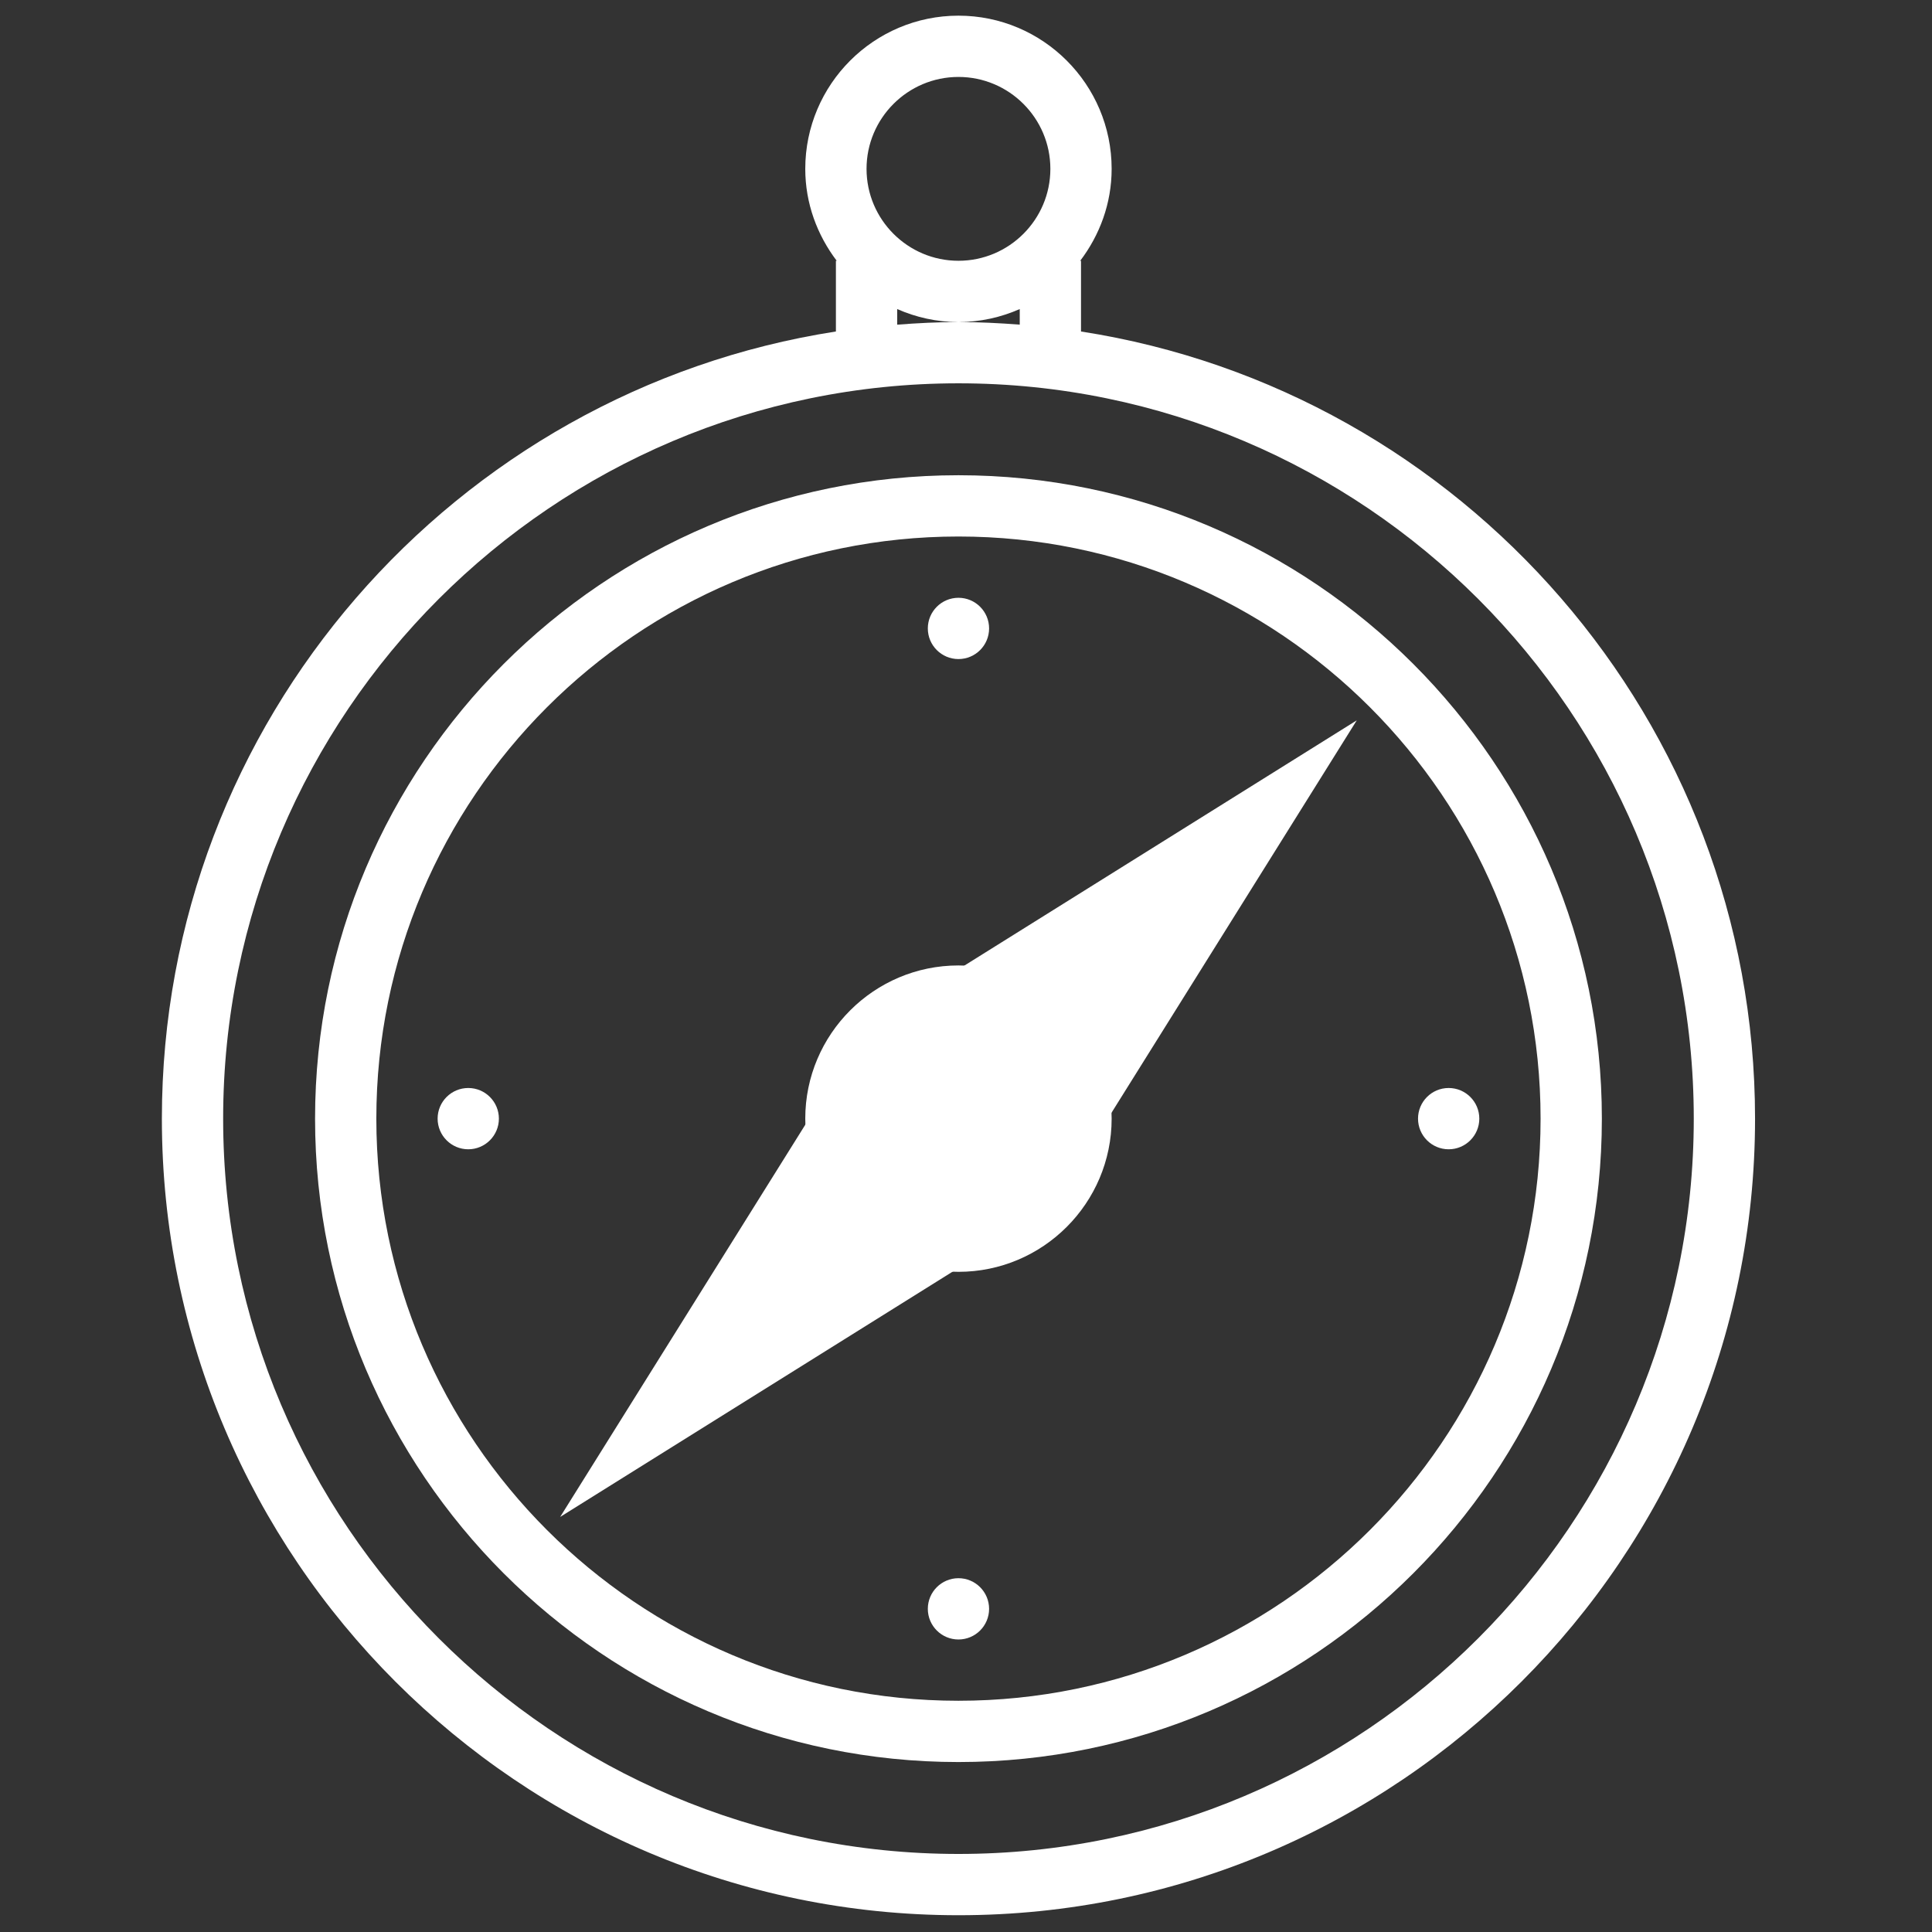<?xml version="1.0" encoding="utf-8"?>
<!-- Generator: Adobe Illustrator 16.0.0, SVG Export Plug-In . SVG Version: 6.00 Build 0)  -->
<!DOCTYPE svg PUBLIC "-//W3C//DTD SVG 1.1//EN" "http://www.w3.org/Graphics/SVG/1.1/DTD/svg11.dtd">
<svg version="1.1" id="Capa_1" xmlns="http://www.w3.org/2000/svg" xmlns:xlink="http://www.w3.org/1999/xlink" x="0px" y="0px"
	 width="226.77px" height="226.77px" viewBox="0 0 226.77 226.77" enable-background="new 0 0 226.77 226.77" xml:space="preserve">
<rect x="0" y="0" width="226.77" height="226.77" fill="#333333" stroke="none"/>
<g>
	<g>
		<path fill="#FFFFFF" d="M65.75,178.051l35.961-57.538l57.539-35.962l-35.962,57.54L65.75,178.051z M65.75,178.051"/>
		<path fill="#FFFFFF" d="M126.885,38.91v-8.301h-0.094c2.285-3.012,3.689-6.724,3.689-10.789c0-9.916-8.064-17.981-17.98-17.981
			c-9.912,0-17.981,8.065-17.981,17.981c0,4.064,1.409,7.777,3.69,10.789h-0.094v8.301C53.362,45.851,19,84.637,19,131.301
			c0,51.557,41.939,93.5,93.5,93.5c51.56,0,93.5-41.943,93.5-93.5C206,84.637,171.638,45.851,126.885,38.91L126.885,38.91z
			 M112.5,9.031c5.948,0,10.788,4.84,10.788,10.789c0,5.949-4.84,10.789-10.788,10.789c-5.949,0-10.789-4.84-10.789-10.789
			C101.711,13.872,106.551,9.031,112.5,9.031L112.5,9.031z M105.308,36.276c2.207,0.971,4.634,1.525,7.192,1.525
			s4.986-0.554,7.192-1.525v1.828c-2.375-0.179-4.769-0.303-7.192-0.303c-2.423,0-4.817,0.124-7.192,0.307V36.276z M112.5,217.609
			c-47.589,0-86.308-38.718-86.308-86.308c0-47.589,38.719-86.309,86.308-86.309s86.308,38.719,86.308,86.309
			C198.808,178.891,160.089,217.609,112.5,217.609L112.5,217.609z M112.5,217.609"/>
	</g>
	<path fill="#FFFFFF" d="M112.5,113.32c-9.912,0-17.981,8.066-17.981,17.981c0,9.916,8.065,17.981,17.981,17.981
		c9.916,0,17.98-8.065,17.98-17.981C130.48,121.386,122.416,113.32,112.5,113.32L112.5,113.32z M112.5,142.09
		c-5.949,0-10.789-4.84-10.789-10.789c0-5.948,4.84-10.788,10.789-10.788c5.948,0,10.788,4.84,10.788,10.788
		C123.288,137.25,118.448,142.09,112.5,142.09L112.5,142.09z M112.5,142.09"/>
	<path fill="#FFFFFF" d="M112.5,55.781c-41.641,0-75.519,33.875-75.519,75.52c0,41.645,33.878,75.52,75.519,75.52
		s75.52-33.875,75.52-75.52C188.02,89.656,154.141,55.781,112.5,55.781L112.5,55.781z M112.5,199.628
		c-37.677,0-68.327-30.649-68.327-68.327c0-37.677,30.65-68.328,68.327-68.328c37.677,0,68.327,30.65,68.327,68.328
		C180.827,168.979,150.177,199.628,112.5,199.628L112.5,199.628z M112.5,199.628"/>
	<path fill="#FFFFFF" d="M116.096,73.762c0,1.985-1.61,3.596-3.596,3.596c-1.985,0-3.596-1.611-3.596-3.596
		c0-1.985,1.611-3.596,3.596-3.596C114.485,70.166,116.096,71.777,116.096,73.762L116.096,73.762z M116.096,73.762"/>
	<path fill="#FFFFFF" d="M116.096,188.84c0,1.983-1.61,3.596-3.596,3.596c-1.985,0-3.596-1.612-3.596-3.596
		c0-1.985,1.611-3.597,3.596-3.597C114.485,185.244,116.096,186.855,116.096,188.84L116.096,188.84z M116.096,188.84"/>
	<path fill="#FFFFFF" d="M173.635,131.301c0,1.983-1.611,3.597-3.597,3.597s-3.596-1.613-3.596-3.597
		c0-1.985,1.61-3.596,3.596-3.596S173.635,129.316,173.635,131.301L173.635,131.301z M173.635,131.301"/>
	<path fill="#FFFFFF" d="M58.558,131.301c0,1.983-1.611,3.597-3.596,3.597s-3.596-1.613-3.596-3.597
		c0-1.985,1.611-3.596,3.596-3.596S58.558,129.316,58.558,131.301L58.558,131.301z M58.558,131.301"/>
</g>
</svg>
